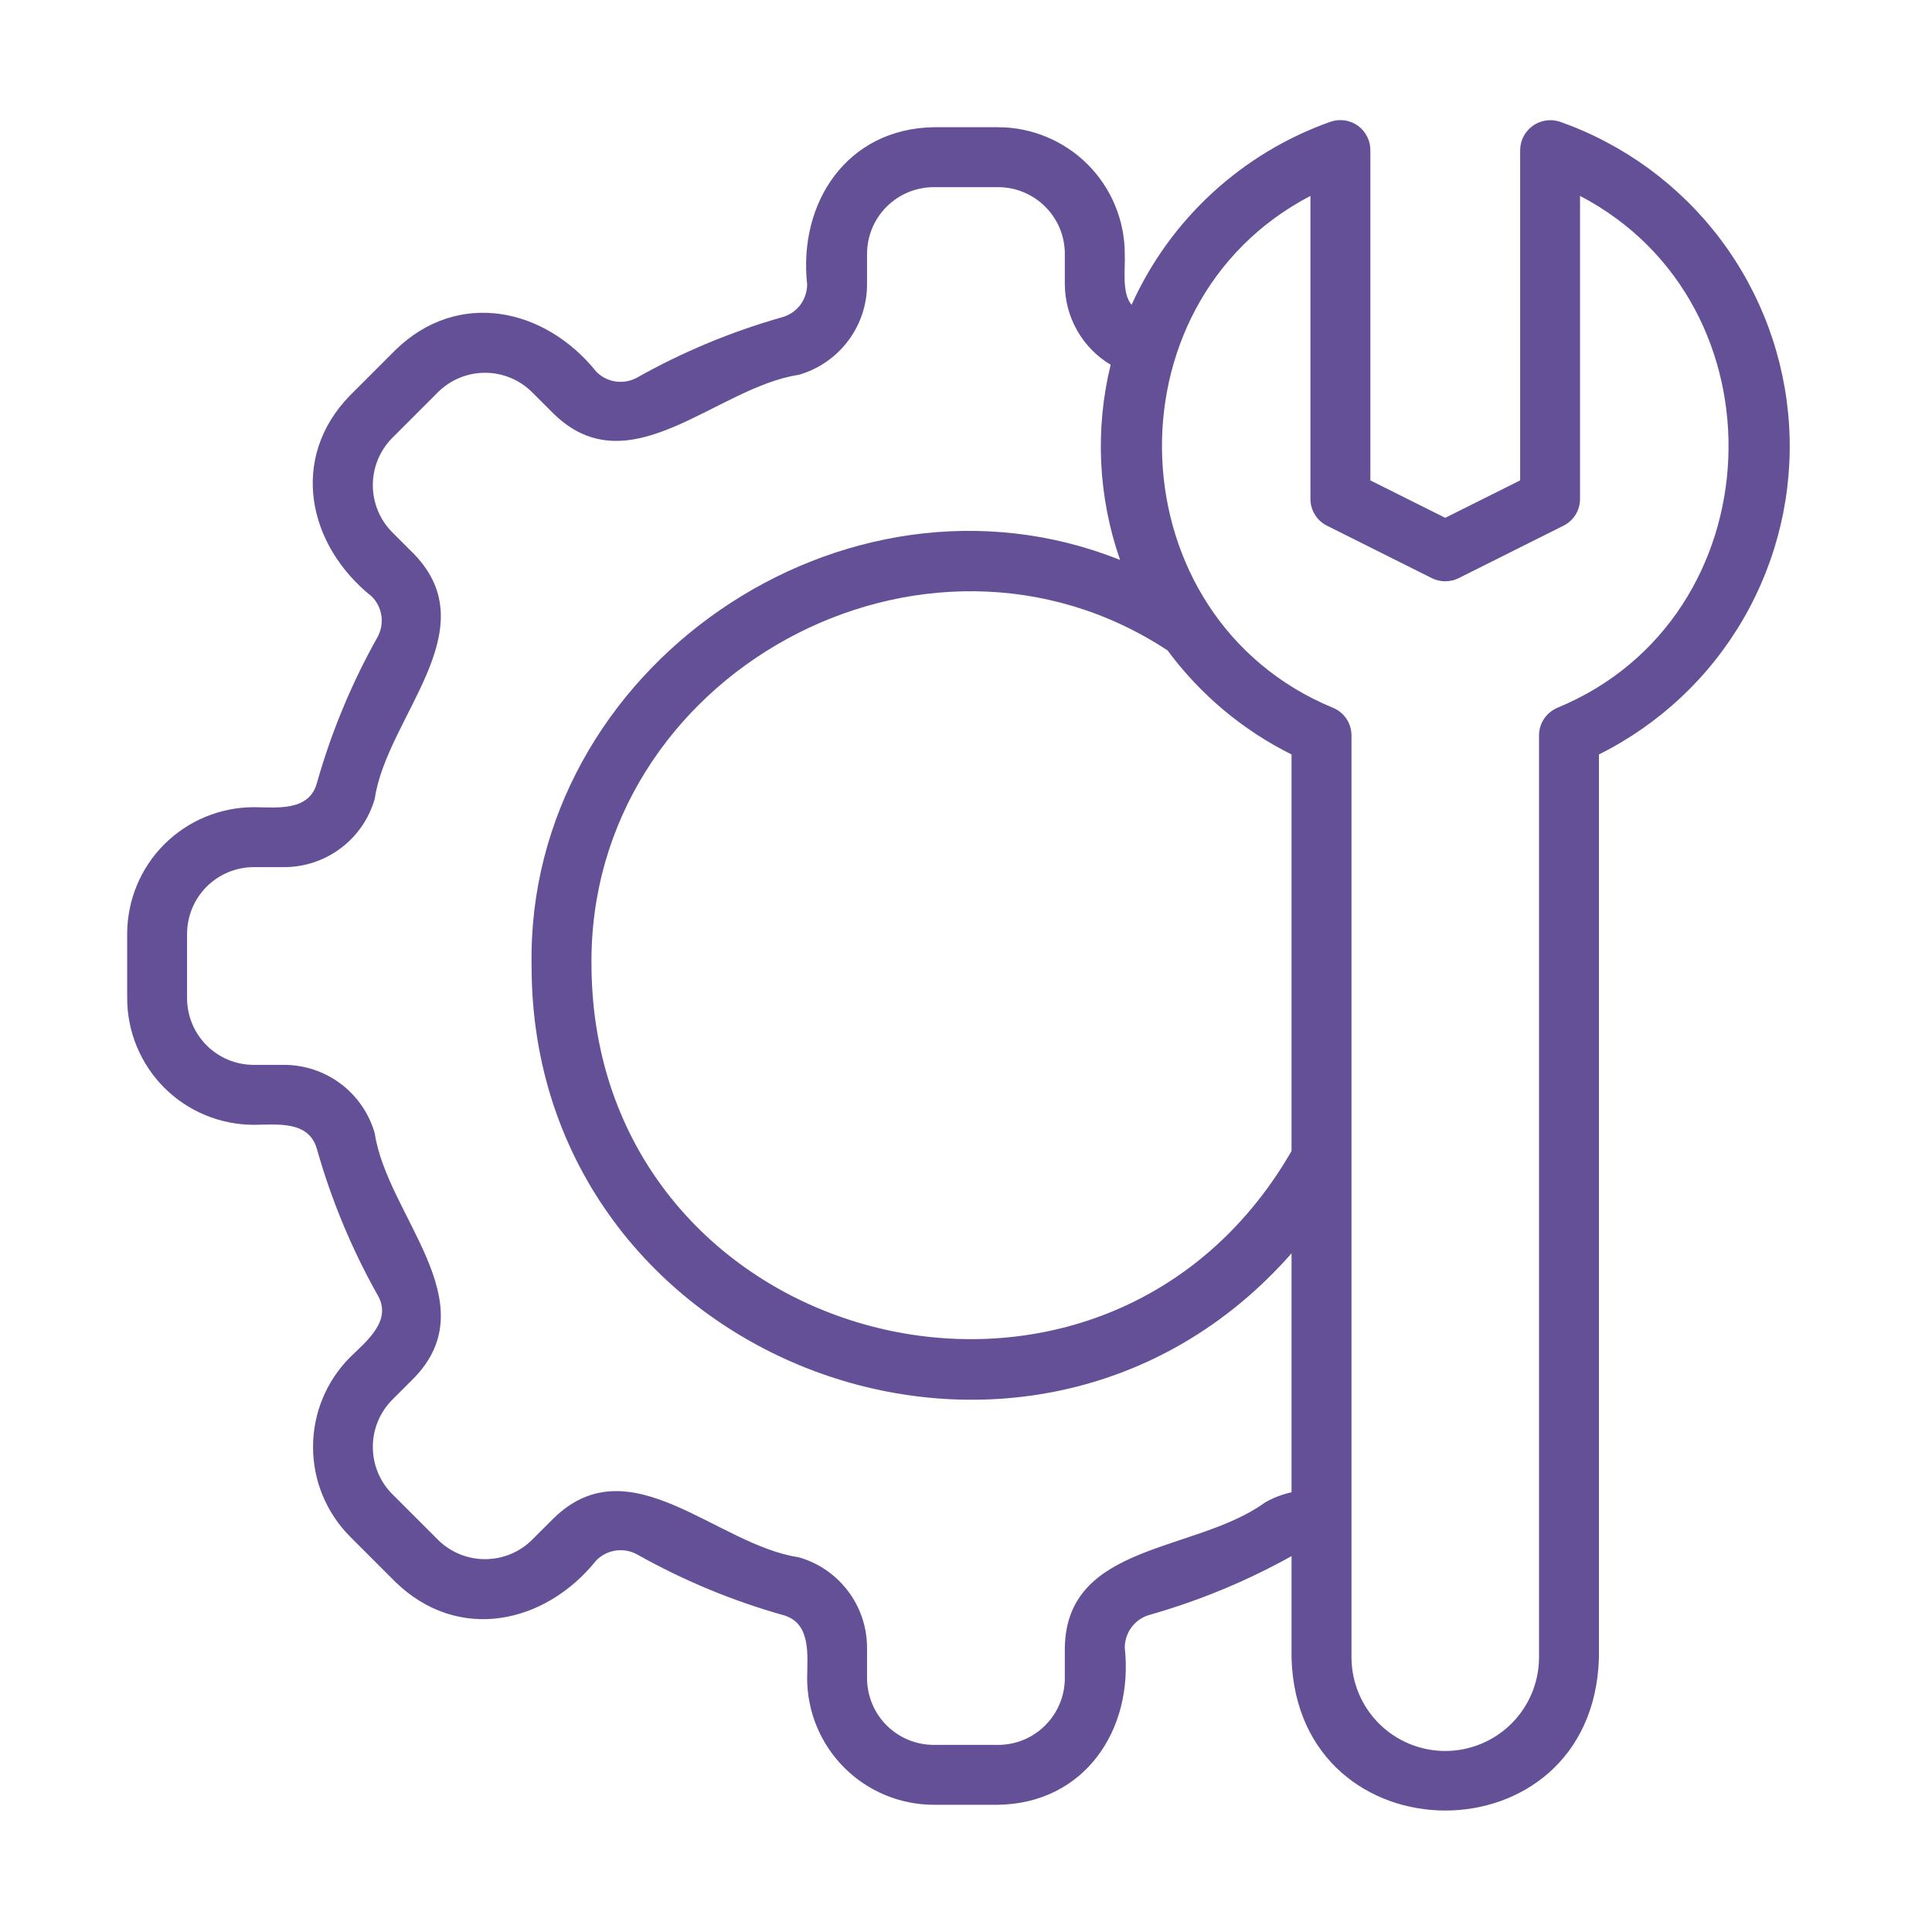 <?xml version="1.0" encoding="UTF-8"?> <svg xmlns="http://www.w3.org/2000/svg" width="40" height="40" viewBox="0 0 40 40" fill="none"><path d="M32.299 2.521C32.205 2.49 32.106 2.48 32.008 2.495C31.91 2.509 31.817 2.546 31.736 2.603C31.656 2.66 31.59 2.736 31.544 2.823C31.498 2.911 31.474 3.008 31.473 3.107V9.946L29.922 10.721L28.372 9.946V3.107C28.372 3.007 28.348 2.91 28.302 2.822C28.257 2.734 28.191 2.658 28.11 2.6C28.029 2.543 27.936 2.506 27.837 2.492C27.739 2.479 27.639 2.489 27.546 2.521C26.639 2.842 25.807 3.343 25.099 3.995C24.391 4.646 23.823 5.434 23.428 6.311C23.218 6.062 23.302 5.553 23.287 5.255C23.286 4.56 23.009 3.894 22.518 3.403C22.027 2.912 21.36 2.635 20.666 2.634H19.332C17.539 2.663 16.525 4.19 16.711 5.887C16.711 6.04 16.661 6.189 16.57 6.312C16.478 6.434 16.348 6.523 16.201 6.566C15.152 6.862 14.143 7.282 13.193 7.816C13.058 7.891 12.903 7.92 12.751 7.899C12.598 7.878 12.457 7.807 12.348 7.698C11.28 6.366 9.482 5.987 8.189 7.245L7.244 8.19C5.989 9.479 6.362 11.284 7.697 12.35C7.806 12.459 7.876 12.6 7.897 12.752C7.918 12.905 7.889 13.06 7.814 13.194C7.281 14.144 6.861 15.154 6.564 16.203C6.404 16.806 5.735 16.715 5.254 16.712C4.559 16.713 3.893 16.99 3.401 17.481C2.91 17.972 2.634 18.639 2.633 19.334V20.667C2.634 21.362 2.91 22.028 3.401 22.52C3.893 23.011 4.559 23.287 5.254 23.288C5.746 23.285 6.4 23.196 6.564 23.798C6.861 24.846 7.281 25.856 7.814 26.806C8.134 27.342 7.585 27.769 7.244 28.104C6.755 28.597 6.481 29.263 6.481 29.957C6.481 30.651 6.755 31.317 7.244 31.81L8.189 32.755C9.48 34.007 11.278 33.638 12.349 32.302C12.458 32.194 12.599 32.123 12.751 32.102C12.903 32.081 13.058 32.109 13.193 32.184C14.143 32.718 15.152 33.138 16.201 33.435C16.802 33.591 16.714 34.268 16.711 34.745C16.712 35.44 16.988 36.106 17.48 36.598C17.971 37.089 18.637 37.365 19.332 37.366H20.666C22.457 37.338 23.474 35.812 23.287 34.114C23.287 33.961 23.336 33.812 23.428 33.689C23.52 33.567 23.649 33.477 23.797 33.435C24.822 33.144 25.809 32.736 26.74 32.218V34.332C26.865 38.525 32.971 38.547 33.104 34.332V15.62C34.357 14.996 35.399 14.017 36.099 12.805C36.799 11.593 37.127 10.201 37.041 8.804C36.955 7.407 36.46 6.066 35.616 4.948C34.773 3.831 33.619 2.987 32.299 2.521ZM24.173 13.466C24.846 14.377 25.726 15.116 26.74 15.62V23.831C22.788 30.683 12.296 27.923 12.246 20C12.169 13.967 19.14 10.154 24.173 13.466ZM26.74 30.896C26.55 30.938 26.366 31.008 26.196 31.104C24.756 32.151 22.082 31.935 22.046 34.114L22.046 34.745C22.046 35.111 21.9 35.462 21.641 35.721C21.383 35.98 21.032 36.126 20.666 36.126H19.332C18.966 36.126 18.615 35.98 18.356 35.721C18.097 35.462 17.952 35.111 17.951 34.745V34.114C17.951 33.691 17.813 33.279 17.558 32.942C17.303 32.604 16.945 32.358 16.539 32.242C14.838 31.99 13.053 29.898 11.472 31.425L11.018 31.878C10.759 32.136 10.408 32.281 10.042 32.281C9.676 32.281 9.325 32.136 9.066 31.878L8.121 30.933C7.863 30.674 7.719 30.323 7.719 29.957C7.719 29.591 7.863 29.241 8.121 28.981L8.574 28.528C10.099 26.951 8.014 25.168 7.758 23.46C7.641 23.053 7.395 22.696 7.058 22.441C6.72 22.186 6.308 22.048 5.885 22.047H5.254C4.888 22.047 4.537 21.902 4.278 21.643C4.019 21.384 3.874 21.033 3.873 20.667V19.334C3.874 18.968 4.019 18.617 4.278 18.358C4.537 18.099 4.888 17.953 5.254 17.953H5.885C6.309 17.952 6.72 17.814 7.058 17.559C7.396 17.305 7.641 16.947 7.758 16.54C8.008 14.841 10.101 13.054 8.574 11.473L8.121 11.02C7.863 10.76 7.719 10.409 7.719 10.043C7.719 9.678 7.863 9.327 8.121 9.067L9.066 8.122C9.325 7.863 9.676 7.718 10.042 7.718C10.408 7.718 10.759 7.863 11.018 8.122L11.472 8.575C13.048 10.1 14.831 8.016 16.539 7.76C16.945 7.643 17.303 7.397 17.558 7.059C17.813 6.722 17.951 6.31 17.951 5.887V5.255C17.952 4.889 18.097 4.538 18.356 4.28C18.615 4.021 18.966 3.875 19.332 3.875H20.666C21.032 3.875 21.383 4.021 21.641 4.28C21.9 4.538 22.046 4.889 22.046 5.255V5.887C22.048 6.223 22.136 6.552 22.302 6.844C22.468 7.136 22.707 7.38 22.995 7.552C22.668 8.89 22.736 10.293 23.19 11.593C17.478 9.309 10.889 13.83 11.006 20C11.005 28.246 21.317 32.114 26.74 25.949V30.896ZM32.251 14.651C32.137 14.698 32.039 14.777 31.97 14.879C31.901 14.981 31.864 15.101 31.864 15.225V34.332C31.858 34.843 31.651 35.332 31.287 35.691C30.924 36.05 30.433 36.252 29.922 36.252C29.411 36.252 28.921 36.05 28.557 35.691C28.194 35.331 27.987 34.843 27.981 34.332V15.225C27.98 15.101 27.944 14.981 27.875 14.879C27.806 14.777 27.708 14.698 27.593 14.652C23.088 12.787 22.838 6.296 27.131 4.056L27.131 10.329C27.131 10.445 27.163 10.558 27.224 10.656C27.284 10.754 27.371 10.833 27.474 10.884L29.645 11.97C29.731 12.013 29.826 12.035 29.922 12.035C30.018 12.035 30.113 12.013 30.2 11.97L32.37 10.884C32.473 10.833 32.56 10.754 32.621 10.656C32.681 10.558 32.713 10.445 32.713 10.329V4.056C37.007 6.299 36.758 12.784 32.251 14.651Z" fill="#645097"></path></svg> 